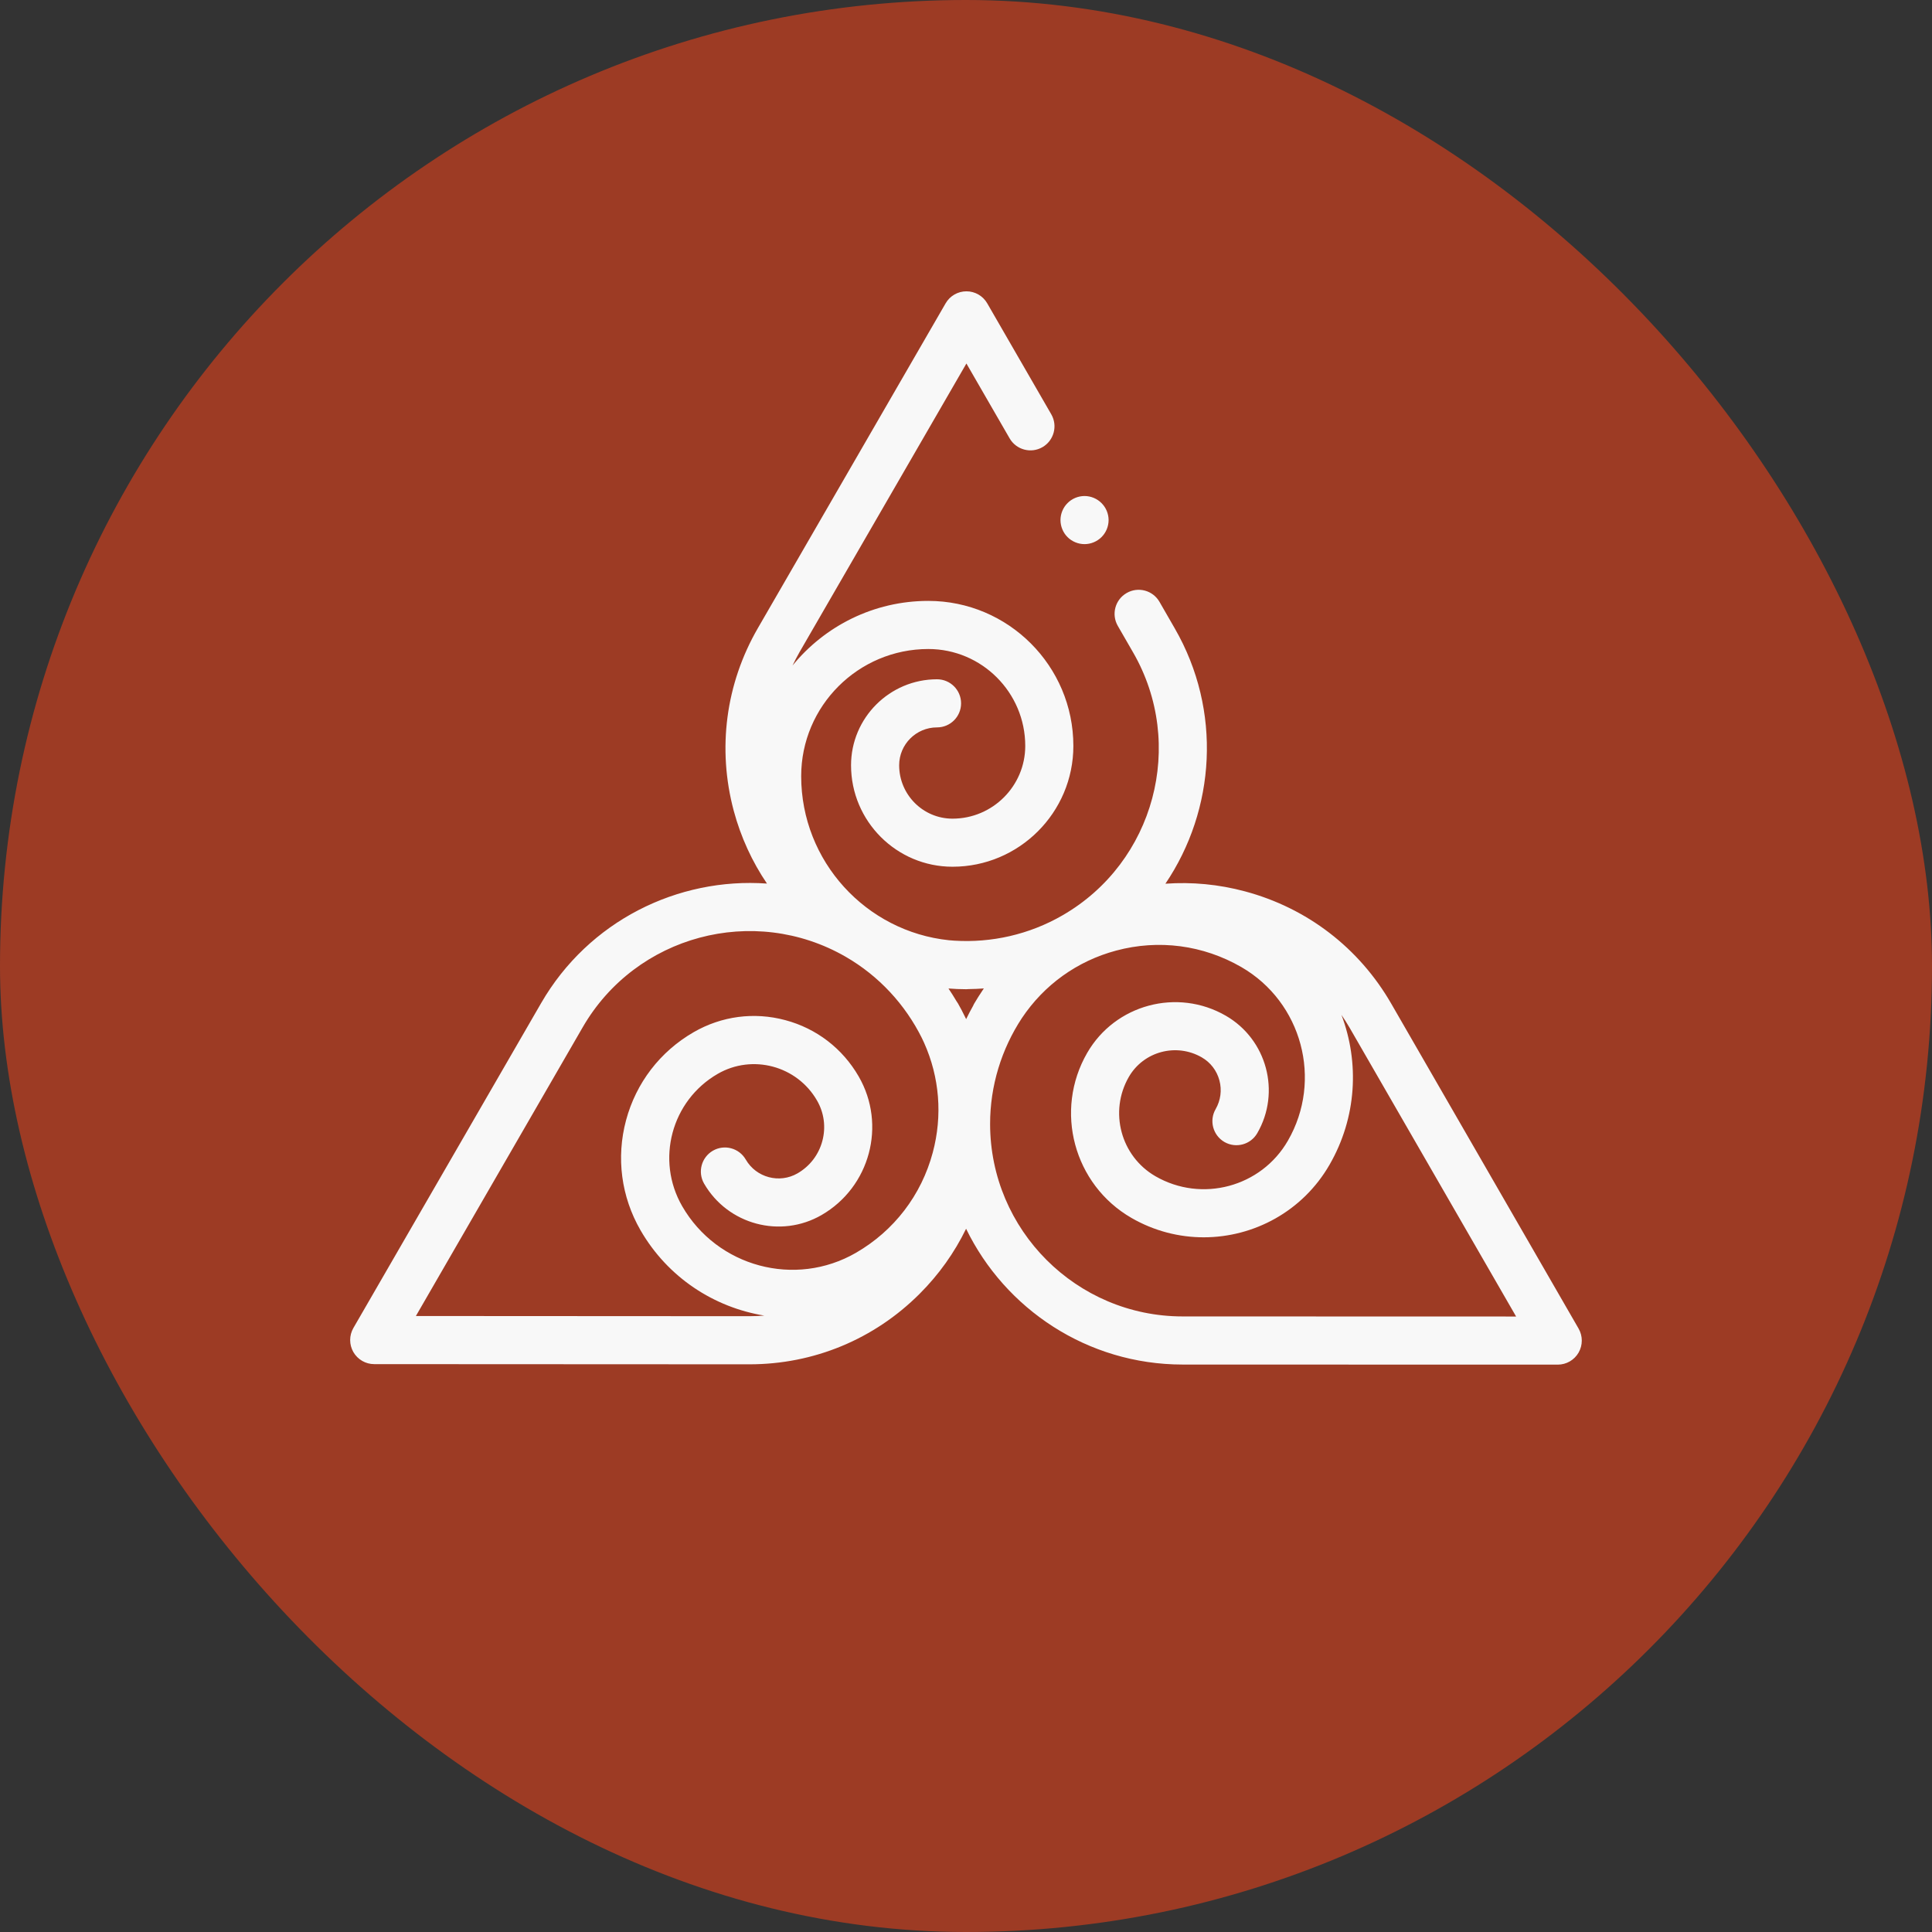 <svg width="42" height="42" viewBox="0 0 42 42" fill="none" xmlns="http://www.w3.org/2000/svg">
<rect x="0" y="0" width="42" height="42" fill="#333333" stroke="none"/>
<rect width="42" height="42" rx="21" fill="#9D3B24"/>
<path d="M34.317 28.882L30.244 21.818C29.545 20.606 28.417 19.74 27.066 19.378C26.493 19.224 25.91 19.17 25.335 19.211C26.422 17.603 26.571 15.45 25.538 13.66L25.206 13.083C25.062 12.833 24.742 12.747 24.492 12.892C24.241 13.036 24.156 13.356 24.3 13.606L24.632 14.182C25.785 16.18 25.098 18.743 23.101 19.897C22.377 20.316 21.555 20.5 20.744 20.449C20.728 20.448 20.712 20.447 20.696 20.445C20.675 20.443 20.653 20.442 20.631 20.44C18.828 20.253 17.417 18.725 17.417 16.873C17.417 15.349 18.657 14.109 20.181 14.109C21.343 14.109 22.288 15.054 22.288 16.216C22.288 17.087 21.579 17.797 20.707 17.797C20.067 17.797 19.547 17.276 19.547 16.636C19.547 16.182 19.916 15.813 20.37 15.813C20.659 15.813 20.893 15.579 20.893 15.29C20.893 15.001 20.659 14.767 20.37 14.767C19.34 14.767 18.501 15.606 18.501 16.636C18.501 17.853 19.491 18.842 20.707 18.842C22.155 18.842 23.334 17.664 23.334 16.216C23.334 14.477 21.919 13.063 20.181 13.063C18.992 13.063 17.928 13.611 17.229 14.468C17.276 14.37 17.326 14.273 17.381 14.177L21.009 7.902L21.948 9.529C22.092 9.779 22.412 9.865 22.662 9.721C22.912 9.576 22.998 9.257 22.854 9.007L21.462 6.595C21.369 6.433 21.197 6.333 21.01 6.333C21.01 6.333 21.01 6.333 21.01 6.333C20.823 6.333 20.65 6.432 20.557 6.594L16.476 13.654C15.776 14.864 15.59 16.275 15.951 17.626C16.105 18.199 16.35 18.731 16.673 19.208C14.737 19.07 12.797 20.018 11.763 21.808L7.682 28.87C7.589 29.032 7.589 29.231 7.682 29.393C7.776 29.555 7.948 29.655 8.135 29.655L16.29 29.659H16.293C17.69 29.659 19.003 29.115 19.991 28.127C20.411 27.708 20.75 27.23 21.002 26.712C21.85 28.457 23.641 29.663 25.707 29.664L33.864 29.666H33.864C34.051 29.666 34.223 29.567 34.317 29.405C34.41 29.243 34.41 29.044 34.317 28.882ZM21.357 21.534C21.296 21.625 21.236 21.718 21.181 21.813C21.171 21.829 21.163 21.846 21.156 21.863C21.102 21.959 21.051 22.056 21.003 22.155C20.996 22.14 20.989 22.126 20.982 22.112C20.981 22.11 20.98 22.108 20.979 22.106C20.931 22.008 20.881 21.909 20.825 21.813C20.816 21.797 20.805 21.781 20.794 21.766C20.739 21.672 20.68 21.58 20.619 21.489C20.745 21.499 20.874 21.505 21.003 21.505C21.022 21.505 21.041 21.504 21.059 21.502C21.169 21.501 21.278 21.496 21.388 21.488C21.38 21.5 21.372 21.511 21.364 21.523C21.362 21.527 21.359 21.53 21.357 21.534ZM16.29 28.613L9.041 28.609L12.668 22.331C13.822 20.334 16.386 19.648 18.384 20.799C19.11 21.218 19.681 21.841 20.043 22.571C20.043 22.572 20.043 22.572 20.043 22.572C20.059 22.604 20.074 22.636 20.088 22.667C20.425 23.417 20.493 24.253 20.277 25.057C20.029 25.982 19.436 26.756 18.607 27.235C17.287 27.997 15.593 27.543 14.831 26.223C14.25 25.217 14.596 23.926 15.602 23.345C16.357 22.909 17.326 23.169 17.761 23.924C17.916 24.192 17.957 24.505 17.877 24.804C17.797 25.103 17.605 25.353 17.337 25.508C16.943 25.735 16.439 25.6 16.212 25.207C16.067 24.957 15.748 24.871 15.498 25.015C15.248 25.16 15.162 25.48 15.306 25.73C15.822 26.622 16.967 26.929 17.86 26.414C18.913 25.806 19.275 24.454 18.667 23.401C18.316 22.793 17.75 22.358 17.072 22.177C16.394 21.995 15.687 22.088 15.079 22.439C14.35 22.86 13.828 23.54 13.61 24.353C13.392 25.167 13.504 26.016 13.925 26.746C14.52 27.775 15.525 28.422 16.616 28.6C16.509 28.608 16.401 28.613 16.293 28.613C16.292 28.613 16.291 28.613 16.29 28.613ZM25.708 28.618C23.402 28.617 21.525 26.74 21.524 24.434C21.523 23.605 21.772 22.806 22.214 22.134C22.697 21.41 23.416 20.892 24.264 20.665C25.189 20.417 26.155 20.544 26.985 21.023C28.305 21.786 28.759 23.48 27.997 24.799C27.416 25.806 26.125 26.151 25.119 25.571C24.364 25.135 24.105 24.166 24.54 23.411C24.86 22.857 25.571 22.667 26.125 22.986C26.316 23.096 26.452 23.274 26.509 23.487C26.566 23.699 26.536 23.921 26.427 24.111C26.282 24.361 26.368 24.681 26.618 24.826C26.868 24.97 27.188 24.884 27.332 24.634C27.848 23.742 27.541 22.596 26.648 22.081C25.595 21.473 24.243 21.835 23.635 22.888C22.91 24.143 23.342 25.752 24.596 26.476C25.091 26.762 25.633 26.898 26.167 26.898C27.258 26.898 28.319 26.333 28.902 25.322C29.497 24.292 29.554 23.097 29.162 22.063C29.224 22.153 29.283 22.245 29.338 22.34L32.959 28.62L25.708 28.618Z" fill="#F8F8F8"/>
<path d="M23.577 11.829C23.714 11.829 23.849 11.773 23.946 11.676C24.044 11.579 24.1 11.444 24.1 11.306C24.1 11.169 24.044 11.034 23.946 10.937C23.849 10.839 23.714 10.783 23.577 10.783C23.439 10.783 23.304 10.839 23.207 10.937C23.11 11.034 23.054 11.169 23.054 11.306C23.054 11.444 23.11 11.579 23.207 11.676C23.304 11.773 23.439 11.829 23.577 11.829Z" fill="#F8F8F8"/>
</svg>
